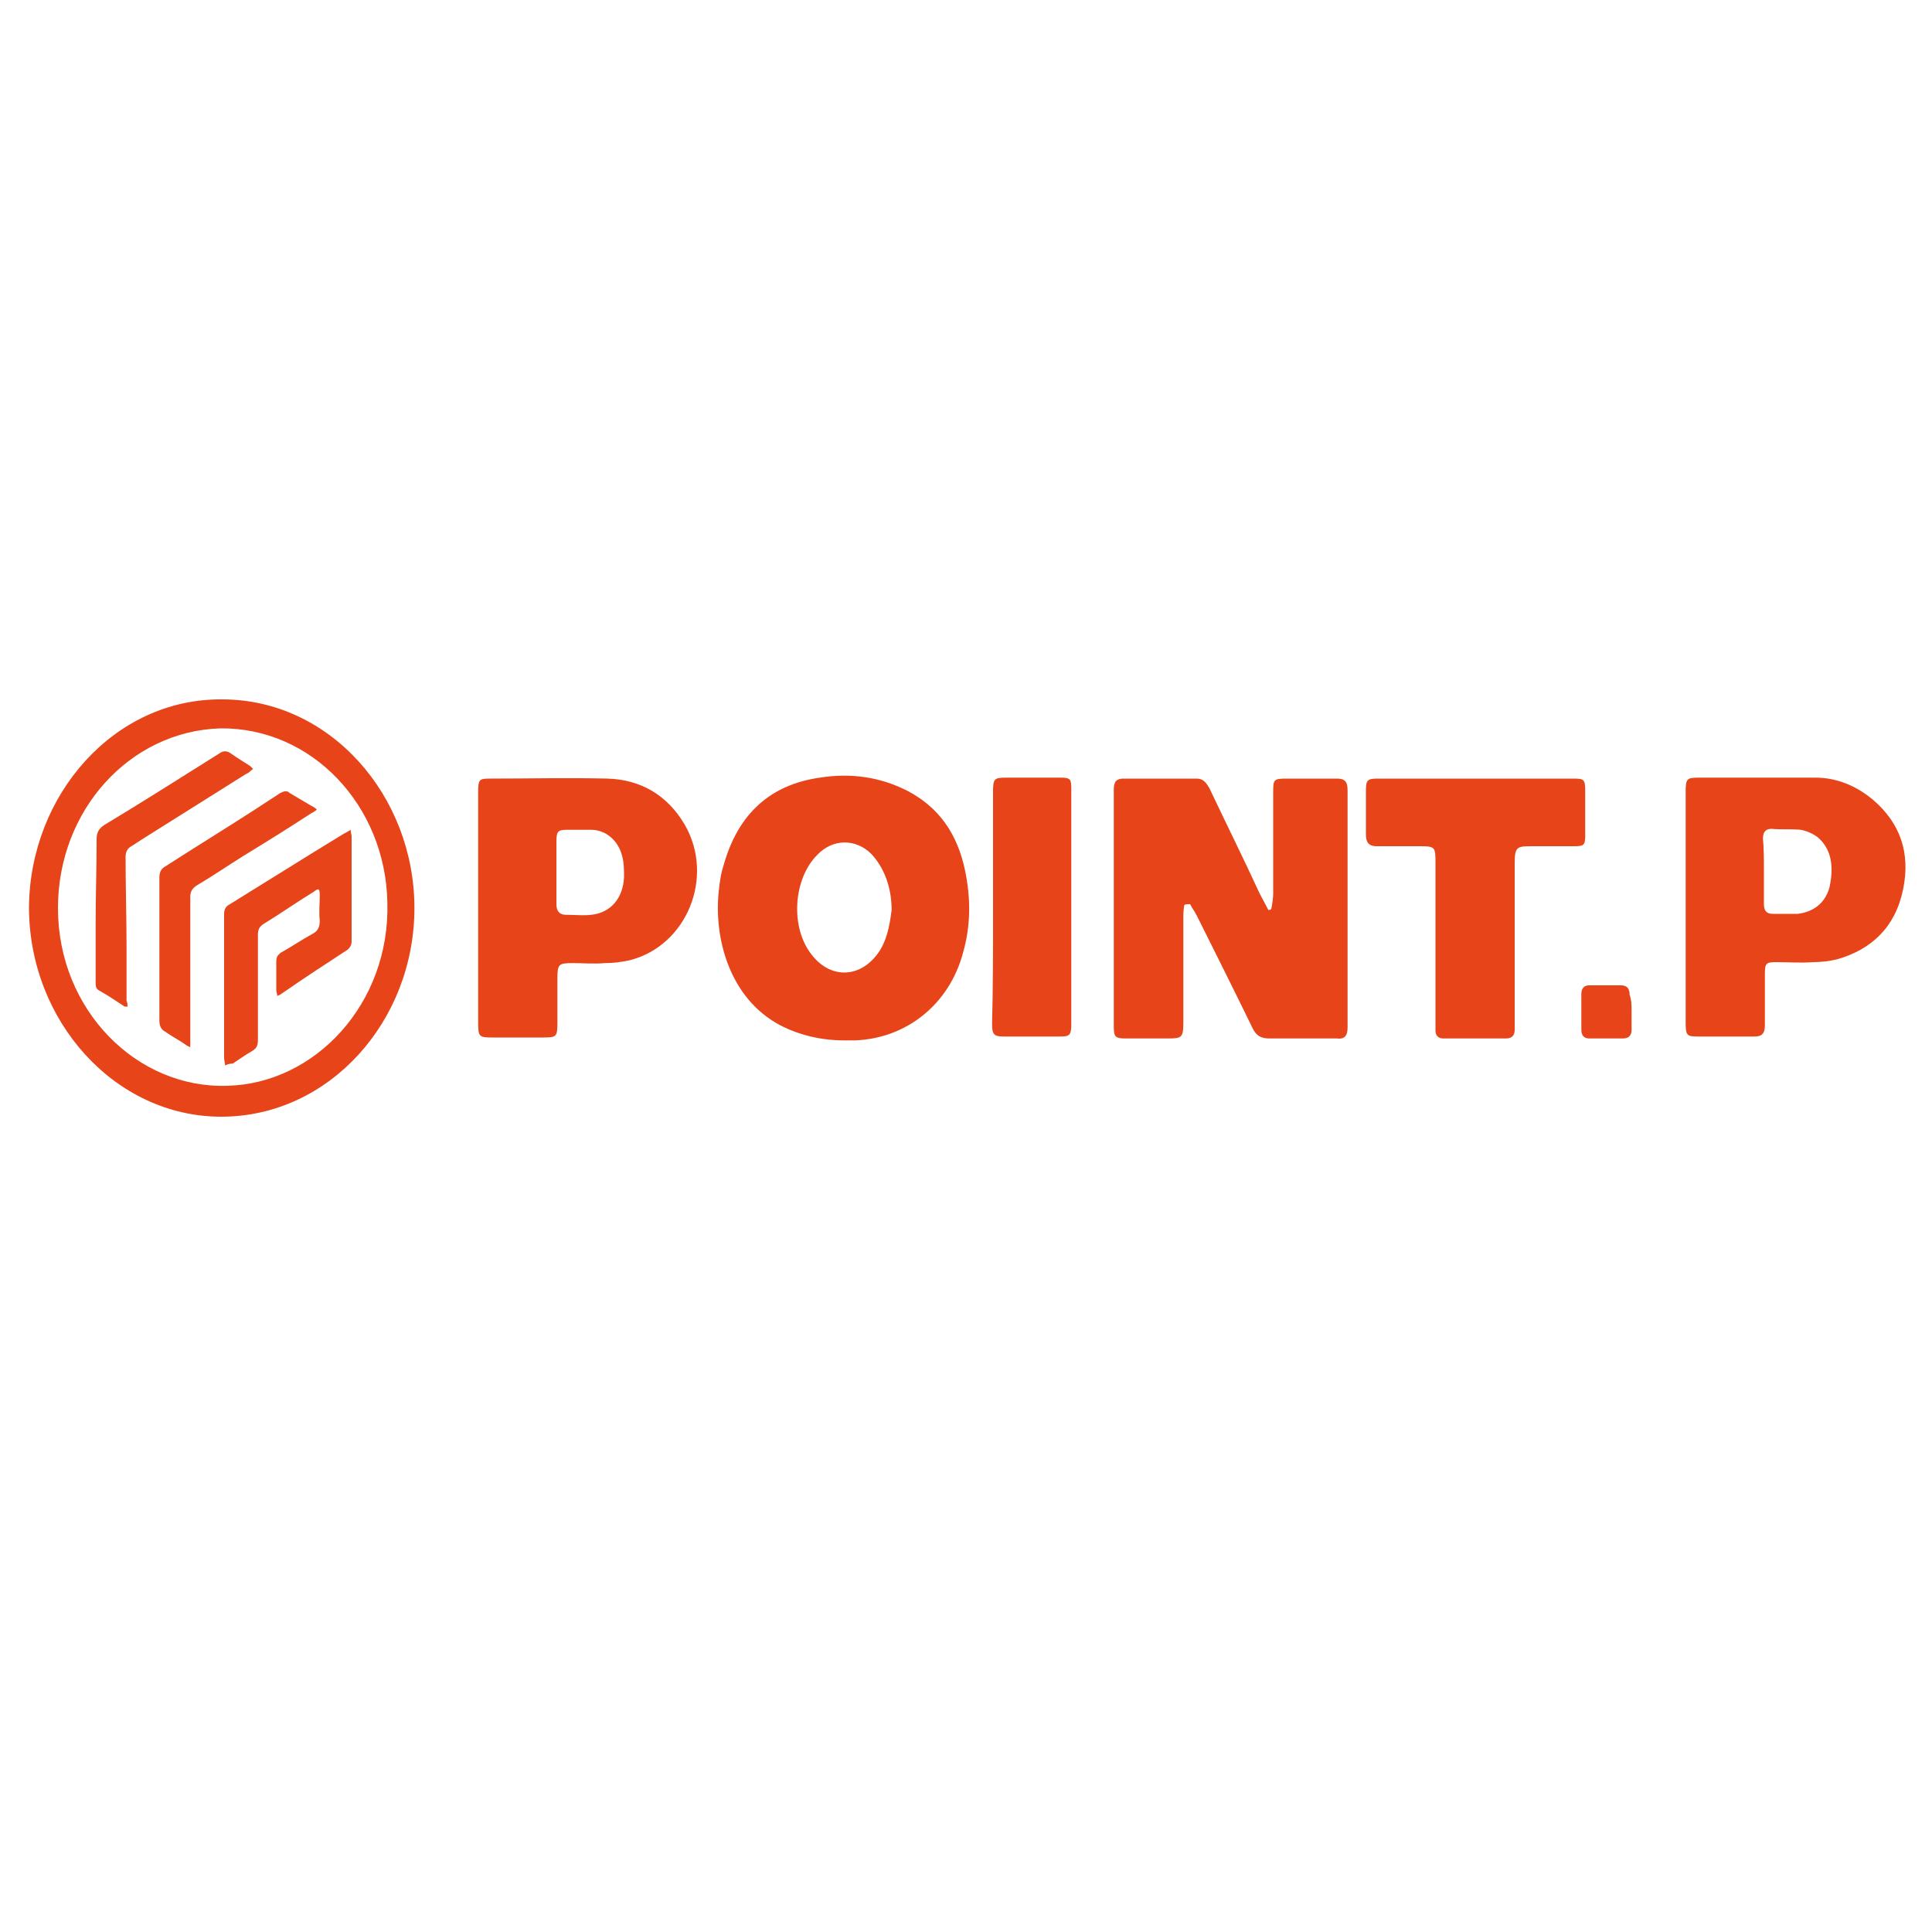 <svg xmlns="http://www.w3.org/2000/svg" xmlns:xlink="http://www.w3.org/1999/xlink" id="Calque_1" x="0px" y="0px" viewBox="0 0 200 200" style="enable-background:new 0 0 200 200;" xml:space="preserve">
<style type="text/css">
	.st0{fill:#E5232B;}
	.st1{fill:#2F52A0;}
	.st2{fill:#E74419;}
</style>
<g>
	<g>
		<g>
			<path class="st0" d="M47.8-112l-3.2-1.9c-0.2-0.1-0.5,0-0.5,0.3v7.5v9.3v5.6c0,2.3-1.2,4.4-3.2,5.6l-9.7,5.6     c-2,1.2-4.4,1.2-6.4,0l-9.7-5.6c-2-1.2-3.2-3.3-3.2-5.6v-11.2c0-2.3,1.2-4.4,3.2-5.6l9.7-5.6c2-1.2,4.4-1.2,6.4,0l9.9,5.7     c0.2,0.1,0.5,0,0.5-0.3v-7.3c0-0.1-0.1-0.2-0.2-0.3l-10.3-5.9c-2-1.2-4.4-1.2-6.4,0L8.1-112c-2,1.2-3.2,3.3-3.2,5.6v19.2     c0,2.3,1.2,4.4,3.2,5.6L24.7-72c2,1.2,4.4,1.2,6.4,0l16.7-9.6c2-1.2,3.2-3.3,3.2-5.6v-19.2C51.1-108.8,49.8-110.9,47.8-112z"></path>
		</g>
	</g>
	<path class="st1" d="M21.1-102.7l5.4-3.3c0.6-0.4,1.4-0.5,2.1-0.3c0.1,0,0.2,0.1,0.3,0.1l0.1,0c0.1,0.1,0.2,0.1,0.3,0.2l5.4,3.3   c0.7,0.4,1.2,1.1,1.4,2l0.1,0.6h5.3v-2.2c0-1.6-0.8-3.1-2.1-3.9l-9.3-5.6c-1.3-0.8-3-0.8-4.3,0l-9.3,5.6c-1.3,0.8-2.1,2.3-2.1,3.9   v4.5c0,1,0,3.9,3.8,3.9h18.2v0.5c0,1.1-0.6,2.1-1.5,2.6l-5.4,3.3c-0.9,0.5-2,0.5-2.9,0L21.1-91c-0.7-0.4-1.2-1.1-1.4-2l-0.1-0.6   h-5.3v2.2c0,1.6,0.8,3.1,2.1,3.9l9.3,5.6c0.7,0.4,1.4,0.6,2.2,0.6c0.8,0,1.5-0.2,2.2-0.6l9.3-5.6c1.3-0.8,2.1-2.3,2.1-3.9v-4.5   c0-1,0-3.9-3.8-3.9H19.6v-0.5C19.6-101.2,20.2-102.2,21.1-102.7z"></path>
	<g>
		<path class="st1" d="M56.5-112.1h4c3,0,5.6,2.6,5.6,5.9c0,3.3-2.5,5.9-5.6,5.9h-4V-112.1z M59.3-102.9H60c1.7,0,3.1-1,3.1-3.3    c0-2.1-1.3-3.3-3.1-3.3h-0.7V-102.9z"></path>
		<path class="st1" d="M72.4-109.5v2h3.2v2.6h-3.2v2h3.4v2.6h-6.2v-11.8h6.2v2.6H72.4z"></path>
		<path class="st1" d="M79.7-112.1h4.4c2.3,0,4,1.2,4,3.9c0,2.8-1.4,4-3.9,4h-1.6v3.9h-2.8V-112.1z M82.5-106.7H83c1,0,2,0,2-1.4    c0-1.5-0.9-1.5-2-1.5h-0.5V-106.7z"></path>
		<path class="st1" d="M103-106.4c0,3.8-2.5,6.5-6,6.5c-3.5,0-6-2.7-6-6.5c0-3.6,2.9-6.1,6-6.1C100.1-112.5,103-110,103-106.4z     M93.9-106.4c0,2,1.4,3.5,3.1,3.5c1.7,0,3.1-1.5,3.1-3.5c0-1.6-1.4-3.1-3.1-3.1C95.3-109.5,93.9-108,93.9-106.4z"></path>
		<path class="st1" d="M110.9-100.3H108v-9.2h-2.3v-2.6h7.5v2.6h-2.3V-100.3z"></path>
		<path class="st1" d="M129.7-109.1c-0.5-0.5-1.2-0.8-1.9-0.8c-0.5,0-1.2,0.3-1.2,1c0,0.7,0.8,1,1.3,1.1l0.7,0.2    c1.5,0.5,2.7,1.3,2.7,3.2c0,1.2-0.3,2.4-1.1,3.2c-0.9,0.8-2,1.1-3.1,1.1c-1.4,0-2.7-0.5-3.8-1.3l1.2-2.5c0.7,0.7,1.6,1.2,2.5,1.2    c0.7,0,1.4-0.4,1.4-1.2c0-0.9-1.1-1.2-1.7-1.3c-1.8-0.5-3-1.1-3-3.3c0-2.4,1.6-4,3.8-4c1.1,0,2.5,0.4,3.4,1L129.7-109.1z"></path>
		<path class="st1" d="M137.7-109.5v2h3.2v2.6h-3.2v2h3.4v2.6h-6.2v-11.8h6.2v2.6H137.7z"></path>
		<path class="st1" d="M154.1-100.3h-3.5l-2.7-4.6h0v4.6H145v-11.8h4.2c2.2,0,3.8,1.1,3.8,3.6c0,1.6-0.8,3-2.4,3.3L154.1-100.3z     M147.8-106.8h0.3c0.9,0,2-0.2,2-1.5c0-1.3-1-1.5-2-1.5h-0.3V-106.8z"></path>
		<path class="st1" d="M161.3-104.9l2.7-7.2h3.1l-4.7,11.8h-2.2l-4.6-11.8h3.1L161.3-104.9z"></path>
		<path class="st1" d="M172.8-100.3h-2.8v-11.8h2.8V-100.3z"></path>
		<path class="st1" d="M184.6-108.1c-0.6-0.8-1.5-1.3-2.5-1.3c-1.7,0-2.9,1.4-2.9,3.3c0,1.9,1.2,3.2,3,3.2c0.9,0,1.9-0.5,2.5-1.3    v3.7c-0.9,0.3-1.6,0.5-2.5,0.5c-1.5,0-3-0.6-4.1-1.7c-1.2-1.2-1.8-2.7-1.8-4.5c0-1.6,0.6-3.2,1.6-4.3c1.1-1.2,2.6-1.9,4.2-1.9    c0.9,0,1.8,0.2,2.6,0.6V-108.1z"></path>
		<path class="st1" d="M191.4-109.5v2h3.2v2.6h-3.2v2h3.4v2.6h-6.2v-11.8h6.2v2.6H191.4z"></path>
		<path class="st1" d="M64.6-91c-0.8-0.8-1.9-1.2-2.9-1.2c-2.5,0-4.3,2.2-4.3,4.8c0,2.6,1.9,4.8,4.3,4.8c1.1,0,2.1-0.4,2.9-1.2v1.7    c-0.8,0.5-1.9,0.8-2.9,0.8c-3.1,0-5.7-2.7-5.7-6.1c0-3.5,2.6-6.2,5.8-6.2c1,0,1.9,0.3,2.8,0.8V-91z"></path>
		<path class="st1" d="M73.8-84.4l-1.2,3h-1.5l5.2-12.3l5.2,12.3h-1.5l-1.2-3H73.8z M76.3-90.6l-1.9,4.8h3.9L76.3-90.6z"></path>
		<path class="st1" d="M95.3-81.4h-1.7l-3.2-5h-0.6v5h-1.4v-11.8h1.7c1,0,2,0,2.9,0.5c0.9,0.6,1.4,1.7,1.4,2.8c0,1.7-1,3.1-2.6,3.3    L95.3-81.4z M89.8-87.7h0.4c1.4,0,2.9-0.3,2.9-2.2c0-1.9-1.6-2.1-3-2.1h-0.4V-87.7z"></path>
		<path class="st1" d="M109.2-81.4h-1.7l-3.2-5h-0.6v5h-1.4v-11.8h1.7c1,0,2,0,2.9,0.5c0.9,0.6,1.4,1.7,1.4,2.8c0,1.7-1,3.1-2.6,3.3    L109.2-81.4z M103.8-87.7h0.4c1.4,0,2.9-0.3,2.9-2.2c0-1.9-1.6-2.1-3-2.1h-0.4V-87.7z"></path>
		<path class="st1" d="M116.4-93.3h5.9v1.3h-4.5v3.3h4.4v1.3h-4.4v4.5h4.5v1.3h-5.9V-93.3z"></path>
		<path class="st1" d="M131.3-82.8h3.3v1.3H130v-11.8h1.4V-82.8z"></path>
		<path class="st1" d="M143.2-84.4l-1.2,3h-1.5l5.2-12.3l5.2,12.3h-1.5l-1.2-3H143.2z M145.7-90.6l-1.9,4.8h3.9L145.7-90.6z"></path>
		<path class="st1" d="M167.8-87.4v0.5c0,3.2-2.1,5.7-5.2,5.7c-3.1,0-5.5-2.9-5.5-6.1c0-3.4,2.5-6.2,5.7-6.2c1.7,0,3.4,0.8,4.5,2.3    l-1,1c-0.8-1.2-2.1-1.9-3.4-1.9c-2.5,0-4.4,2.1-4.4,4.8c0,2.5,1.9,4.8,4.2,4.8c1.7,0,3.5-1.6,3.6-3.5h-2.8v-1.3H167.8z"></path>
		<path class="st1" d="M175.2-93.3h5.9v1.3h-4.5v3.3h4.4v1.3h-4.4v4.5h4.5v1.3h-5.9V-93.3z"></path>
		<path class="st1" d="M193.7-91c-0.4-0.7-0.9-1.1-1.8-1.1c-0.9,0-1.8,0.6-1.8,1.7c0,0.9,0.8,1.4,1.5,1.7l0.8,0.3    c1.6,0.7,2.7,1.6,2.7,3.6c0,2.1-1.5,3.7-3.5,3.7c-1.8,0-3.1-1.4-3.4-3.3l1.4-0.3c0,1.3,0.9,2.2,2.1,2.2c1.2,0,2-1.1,2-2.3    c0-1.3-0.9-1.8-1.9-2.2l-0.8-0.3c-1.2-0.6-2.4-1.3-2.4-3c0-1.9,1.6-3.1,3.2-3.1c1.2,0,2.2,0.6,2.8,1.8L193.7-91z"></path>
	</g>
</g>
<g>
	<g>
		<path class="st2" d="M23,72.4c11.2,0,19.9,10,19.9,21.6c0,11.7-8.8,21.6-20,21.6c-11,0-19.9-9.9-19.9-21.7    C3.1,82.3,11.8,72.3,23,72.4z M6,94c0,10.6,8.2,18.7,17.5,18.4c9.1-0.2,16.9-8.5,16.6-19c-0.2-10-7.8-18.1-17.3-18    C13.4,75.7,6,83.9,6,94z"></path>
		<path class="st2" d="M122.6,93.7c-0.1,0.5-0.1,0.9-0.1,1.4c0,3.5,0,7.1,0,10.6c0,1.7-0.1,1.8-1.6,1.8c-1.5,0-2.9,0-4.4,0    c-1.1,0-1.2-0.2-1.2-1.3c0-8.2,0-16.3,0-24.5c0-0.8,0.3-1.1,1-1.1c2.5,0,5.1,0,7.6,0c0.7,0,1,0.5,1.3,1c1.7,3.6,3.5,7.2,5.2,10.9    c0.3,0.6,0.6,1.1,0.9,1.7c0.1,0,0.2,0,0.3-0.1c0.1-0.5,0.2-1.1,0.2-1.6c0-3.5,0-6.9,0-10.4c0-1.4,0-1.5,1.4-1.5c1.7,0,3.5,0,5.2,0    c0.8,0,1.1,0.3,1.1,1.2c0,8.2,0,16.4,0,24.6c0,0.9-0.4,1.2-1.1,1.1c-2.3,0-4.7,0-7,0c-0.9,0-1.4-0.3-1.8-1.2    c-1.9-3.9-3.8-7.7-5.7-11.5c-0.2-0.4-0.5-0.8-0.7-1.2C122.8,93.6,122.7,93.6,122.6,93.7z"></path>
		<path class="st2" d="M87.4,107.7c-2.3,0-4.6-0.5-6.7-1.6c-5.2-2.8-6.8-9-6.3-13.8c0.1-0.9,0.2-1.8,0.5-2.7c1.5-5.4,4.9-8.4,10-9.1    c3.1-0.5,6.2-0.1,9.1,1.4c3.2,1.7,5.1,4.4,5.9,8.2c0.6,2.9,0.6,5.7-0.2,8.5c-1.4,5.3-5.8,8.9-11.2,9.1    C88.2,107.7,87.8,107.7,87.4,107.7z M92.3,94.2c0-2.4-0.8-4.4-2.1-5.8c-1.6-1.6-4-1.6-5.6,0.1C82.1,91,81.8,96,84,98.8    c1.9,2.5,4.9,2.5,6.8,0C91.8,97.5,92.1,95.8,92.3,94.2z"></path>
		<path class="st2" d="M174.5,94c0-4,0-8,0-12c0-1.4,0.1-1.5,1.4-1.5c4,0,8,0,12,0c2.2,0,4.2,0.8,6,2.3c2.8,2.4,3.9,5.5,3.1,9.3    c-0.8,3.9-3.3,6.2-6.8,7.2c-0.8,0.2-1.7,0.3-2.5,0.3c-1.3,0.1-2.5,0-3.8,0c-1.1,0-1.2,0.1-1.2,1.3c0,1.7,0,3.5,0,5.2    c0,0.9-0.3,1.2-1.1,1.2c-1.9,0-3.8,0-5.8,0c-1.2,0-1.3-0.1-1.3-1.5C174.5,102,174.5,98,174.5,94C174.5,94,174.5,94,174.5,94z     M182.6,90.1c0,1.2,0,2.3,0,3.5c0,0.7,0.3,1,0.9,1c0.9,0,1.8,0,2.6,0c1.7-0.2,2.9-1.2,3.3-2.8c0.4-1.9,0.3-3.8-1.2-5.1    c-0.5-0.4-1.2-0.7-1.8-0.8c-1-0.1-2,0-3-0.1c-0.6,0-0.9,0.3-0.9,1C182.6,87.9,182.6,89,182.6,90.1z"></path>
		<path class="st2" d="M49.5,94c0-4,0-8,0-12c0-1.3,0.1-1.4,1.2-1.4c4.1,0,8.1-0.1,12.2,0c3.4,0.1,6.2,1.7,8,4.8    c3.1,5.4,0.2,12.5-5.7,14c-0.9,0.2-1.7,0.3-2.6,0.3c-1.1,0.1-2.2,0-3.3,0c-1.5,0-1.6,0.1-1.6,1.7c0,1.5,0,3,0,4.5    c0,1.4-0.1,1.5-1.4,1.5c-1.8,0-3.6,0-5.4,0c-1.3,0-1.4-0.1-1.4-1.5C49.5,101.9,49.5,98,49.5,94z M57.6,90.2    C57.6,90.2,57.6,90.2,57.6,90.2c0,1.1,0,2.2,0,3.4c0,0.7,0.3,1.1,1,1.1c0.9,0,1.8,0.1,2.6,0c2-0.2,3.3-1.7,3.4-3.9    c0-0.7,0-1.5-0.2-2.2c-0.4-1.6-1.7-2.7-3.2-2.7c-0.8,0-1.7,0-2.5,0c-1,0-1.1,0.2-1.1,1.3C57.6,88.1,57.6,89.1,57.6,90.2z"></path>
		<path class="st2" d="M152.9,80.6c3.3,0,6.7,0,10,0c1.1,0,1.2,0.1,1.2,1.3c0,1.5,0,3,0,4.5c0,1.1-0.1,1.2-1.2,1.2    c-1.5,0-2.9,0-4.4,0c-1.5,0-1.7,0.1-1.7,1.8c0,5.4,0,10.7,0,16.1c0,0.4,0,0.7,0,1.1c0,0.6-0.3,0.9-0.9,0.9c-2.2,0-4.3,0-6.5,0    c-0.5,0-0.8-0.3-0.8-0.8c0-0.4,0-0.7,0-1.1c0-5.4,0-10.8,0-16.2c0-1.7,0-1.8-1.6-1.8c-1.5,0-3,0-4.5,0c-0.8,0-1.1-0.4-1.1-1.2    c0-1.5,0-3,0-4.5c0-1.1,0.1-1.3,1.2-1.3C146.2,80.6,149.6,80.6,152.9,80.6z"></path>
		<path class="st2" d="M102.8,93.9c0-4,0-7.9,0-11.9c0-1.4,0.1-1.5,1.4-1.5c1.8,0,3.7,0,5.5,0c1.1,0,1.2,0.1,1.2,1.2    c0,8.1,0,16.2,0,24.3c0,1.2-0.2,1.3-1.2,1.3c-1.9,0-3.8,0-5.8,0c-1,0-1.2-0.2-1.2-1.3C102.8,102.1,102.8,98,102.8,93.9z"></path>
		<path class="st2" d="M168.9,104.7c0,0.6,0,1.2,0,1.9c0,0.6-0.3,0.9-0.9,0.9c-1.2,0-2.3,0-3.5,0c-0.5,0-0.8-0.3-0.8-0.9    c0-1.2,0-2.5,0-3.7c0-0.6,0.3-0.9,0.8-0.9c1.1,0,2.2,0,3.3,0c0.6,0,0.9,0.3,0.9,1C168.9,103.5,168.9,104.1,168.9,104.7    C168.9,104.7,168.9,104.7,168.9,104.7z"></path>
		<path class="st2" d="M23.3,110.3c0-0.3-0.1-0.5-0.1-0.8c0-5,0-9.9,0-14.9c0-0.5,0.2-0.8,0.6-1c2.9-1.8,5.8-3.6,8.7-5.4    c1-0.6,2.1-1.3,3.1-1.9c0.2-0.1,0.4-0.2,0.7-0.4c0,0.3,0.1,0.5,0.1,0.7c0,3.6,0,7.2,0,10.8c0,0.4-0.1,0.6-0.4,0.9    c-2.3,1.5-4.6,3-6.9,4.6c-0.1,0.1-0.2,0.1-0.4,0.2c0-0.2-0.1-0.4-0.1-0.6c0-1,0-1.9,0-2.9c0-0.5,0.1-0.7,0.5-1    c1.1-0.6,2.1-1.3,3.2-1.9c0.6-0.3,0.8-0.7,0.8-1.4c-0.1-0.9,0-1.7,0-2.6c0-0.7-0.1-0.8-0.6-0.4c-1.8,1.1-3.5,2.3-5.3,3.4    c-0.4,0.3-0.5,0.6-0.5,1.1c0,3.6,0,7.2,0,10.8c0,0.6-0.1,0.9-0.6,1.2c-0.7,0.4-1.4,0.9-2,1.3C23.7,110.1,23.5,110.2,23.3,110.3z"></path>
		<path class="st2" d="M13.2,104.2c-0.1,0-0.2,0-0.3,0c-0.9-0.6-1.8-1.2-2.7-1.7c-0.3-0.2-0.3-0.5-0.3-0.8c0-2,0-3.9,0-5.9    c0-3,0.1-5.9,0.1-8.9c0-0.7,0.2-1.1,0.8-1.5c4-2.4,7.9-4.9,11.9-7.4c0.4-0.3,0.8-0.3,1.2,0c0.7,0.5,1.4,0.9,2,1.3    c0.1,0.1,0.2,0.2,0.3,0.3c-0.3,0.2-0.4,0.4-0.7,0.5c-3.5,2.2-7,4.4-10.5,6.6c-0.5,0.3-0.9,0.6-1.4,0.9c-0.4,0.2-0.6,0.6-0.6,1.1    c0,3.1,0.1,6.2,0.1,9.4c0,1.8,0,3.7,0,5.5C13.2,103.8,13.2,104,13.2,104.2z"></path>
		<path class="st2" d="M32.8,83.8c-0.2,0.2-0.4,0.3-0.6,0.4c-2.3,1.5-4.7,3-7,4.4c-1.6,1-3.2,2.1-4.9,3.1c-0.4,0.3-0.6,0.6-0.6,1.1    c0,4.9,0,9.8,0,14.7c0,0.3,0,0.5,0,0.9c-0.2-0.1-0.3-0.1-0.4-0.2c-0.7-0.5-1.5-0.9-2.2-1.4c-0.4-0.2-0.6-0.6-0.6-1.1    c0-3.4,0-6.9,0-10.3c0-1.5,0-3.1,0-4.6c0-0.5,0.2-0.9,0.6-1.1c3.1-2,6.2-3.9,9.3-5.9c0.9-0.6,1.7-1.1,2.6-1.7c0.4-0.2,0.7-0.3,1,0    c0.7,0.4,1.5,0.9,2.2,1.3C32.4,83.5,32.6,83.6,32.8,83.8z"></path>
	</g>
</g>
</svg>